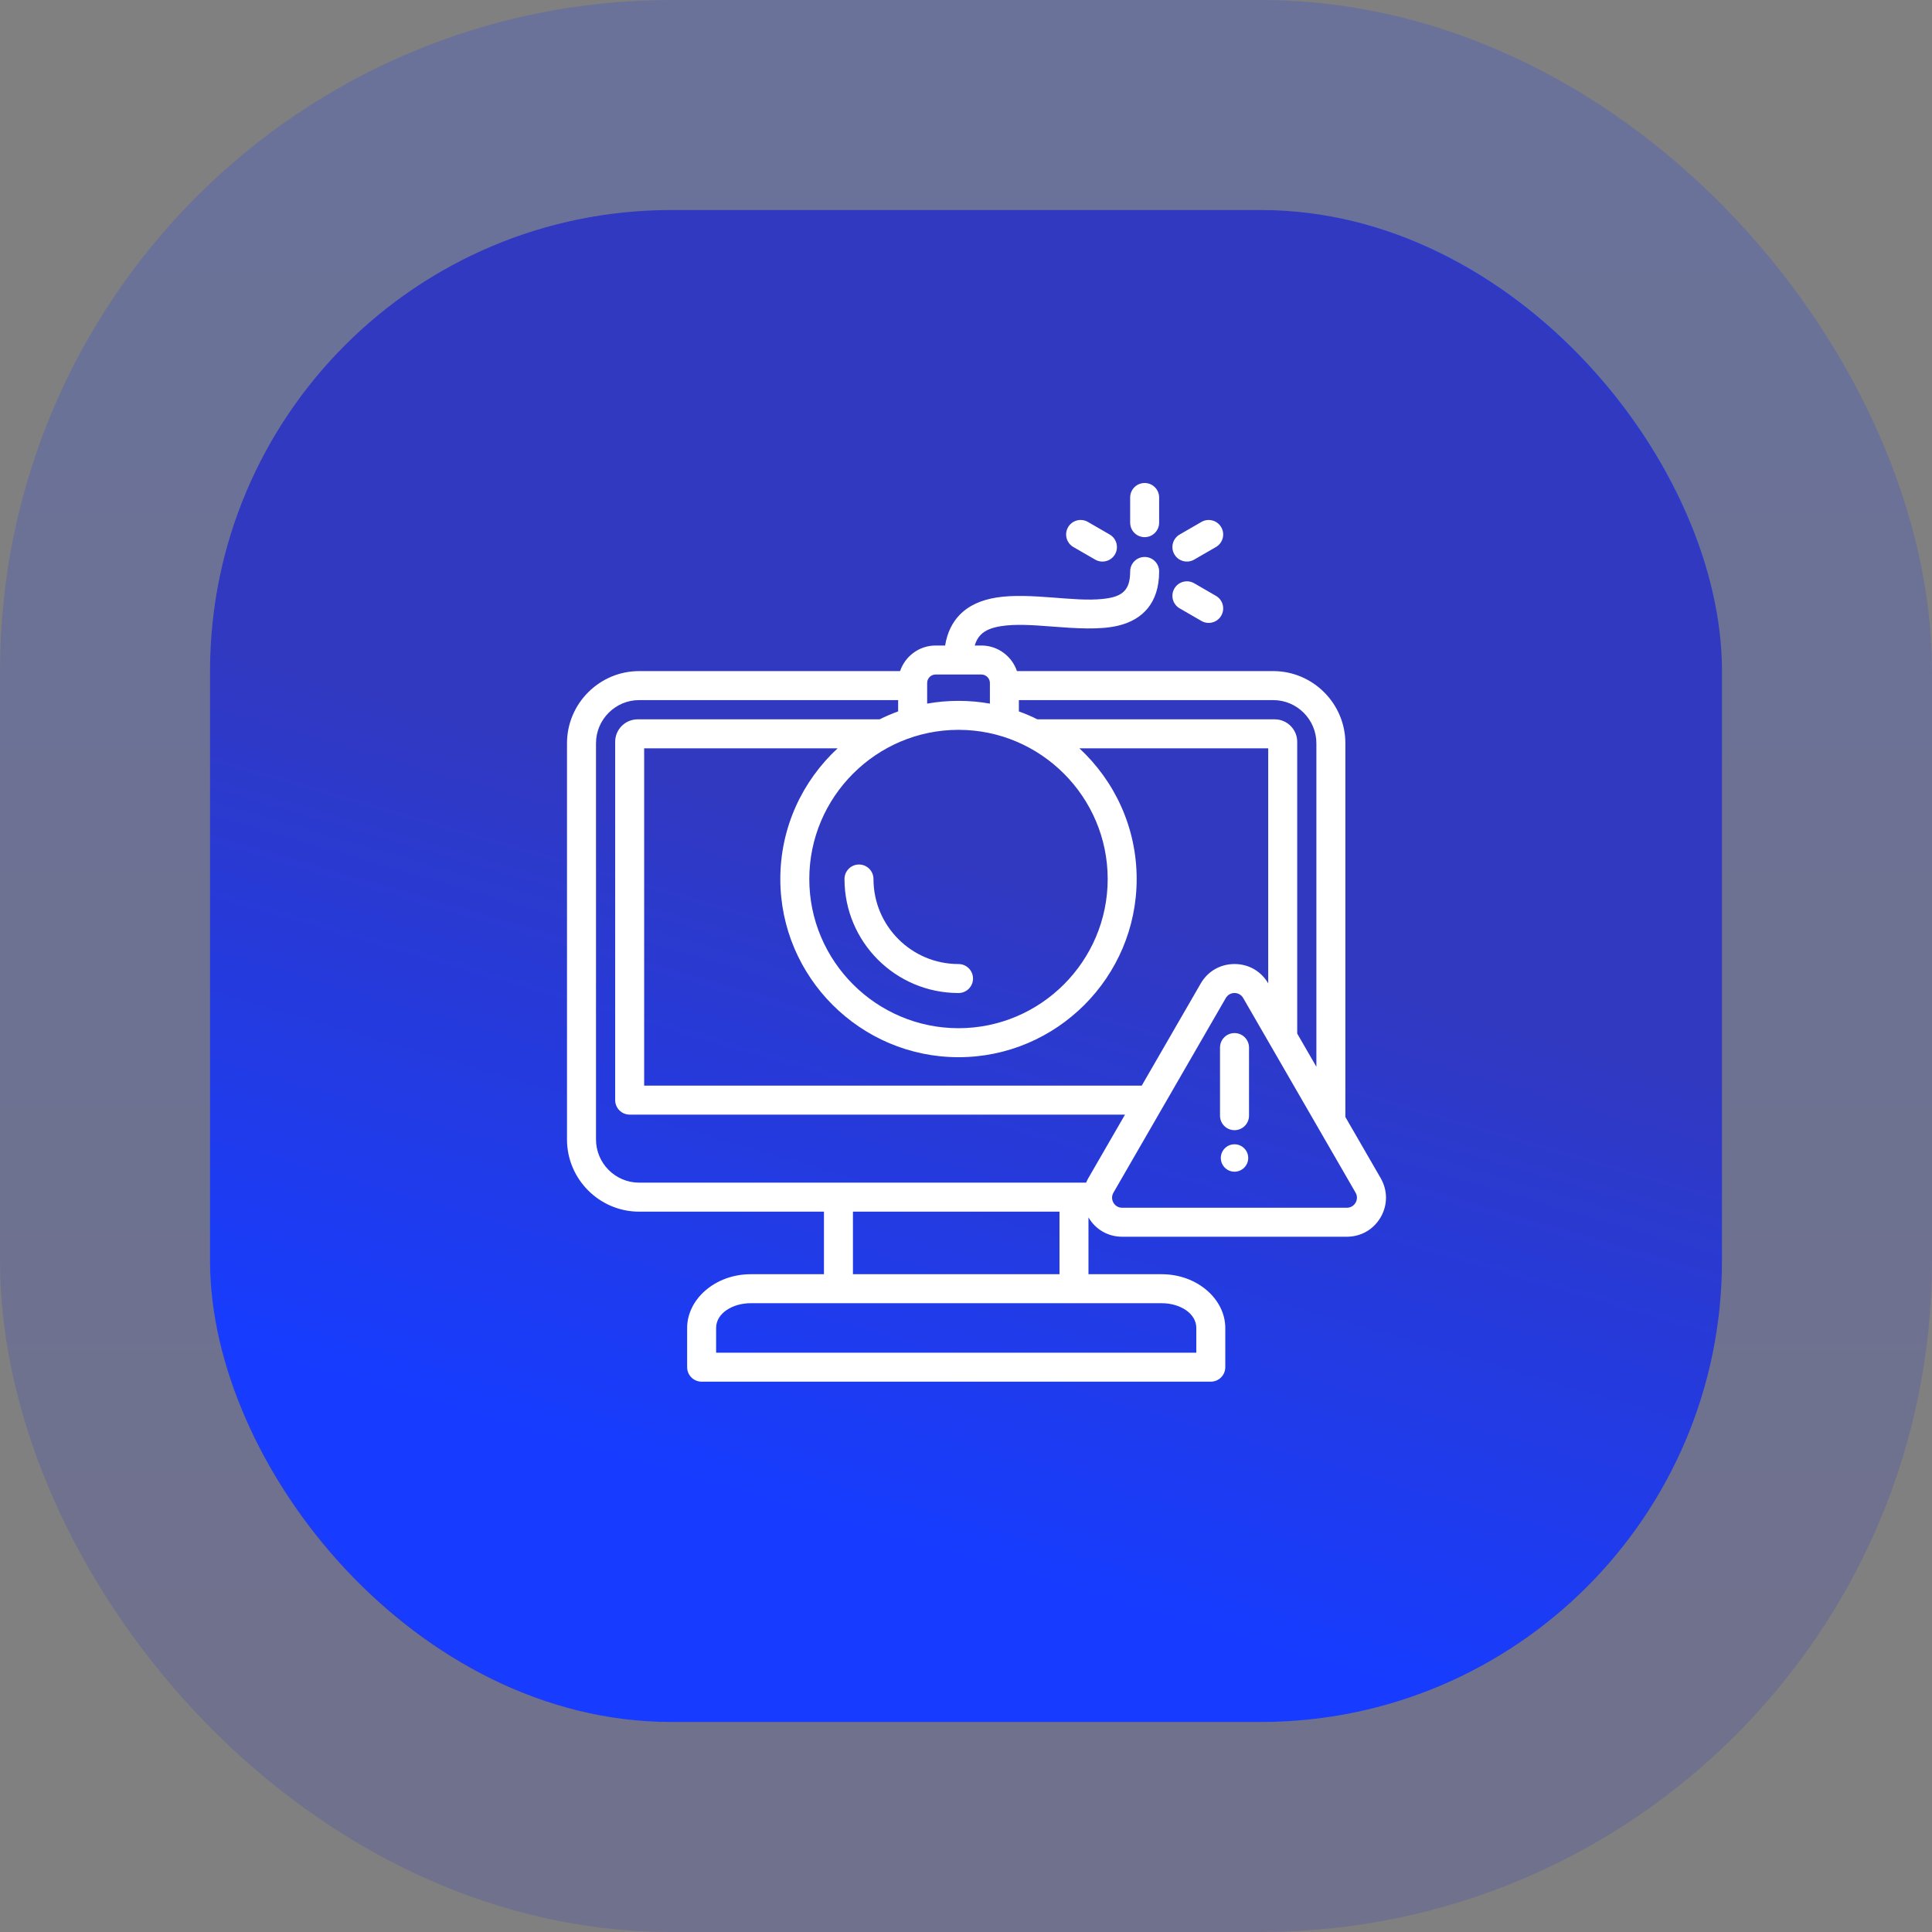 <svg xmlns="http://www.w3.org/2000/svg" width="92" height="92" viewBox="0 0 92 92" fill="none"><rect x="0" y="0" width="92" height="92" fill="#808080" stroke="none"/><rect x="10" y="10" width="72" height="72" rx="21.962" fill="url(#paint0_linear_755_2)"></rect><rect x="5" y="5" width="82" height="82" rx="26.962" stroke="url(#paint1_linear_755_2)" stroke-opacity="0.2" stroke-width="10"></rect><path fill-rule="evenodd" clip-rule="evenodd" d="M39.236 57.698H30.434C28.546 57.698 27 56.152 27 54.263V35.392C27 33.503 28.546 31.957 30.434 31.957H42.861C43.099 31.251 43.769 30.739 44.55 30.739H45.006C45.108 30.11 45.352 29.645 45.68 29.298C46.119 28.834 46.727 28.569 47.449 28.454C48.242 28.327 49.185 28.382 50.128 28.454C50.97 28.518 51.811 28.597 52.518 28.52C52.975 28.471 53.373 28.376 53.602 28.069C53.753 27.868 53.817 27.587 53.817 27.212C53.817 26.831 54.126 26.522 54.507 26.522C54.888 26.522 55.197 26.831 55.197 27.212C55.197 27.989 54.989 28.546 54.666 28.951C54.332 29.368 53.865 29.636 53.293 29.782C52.401 30.01 51.212 29.921 50.023 29.83C49.193 29.767 48.364 29.706 47.667 29.817C47.272 29.88 46.924 29.992 46.684 30.246C46.562 30.375 46.473 30.538 46.416 30.739H46.735C47.519 30.739 48.188 31.251 48.426 31.957H60.631C62.519 31.957 64.065 33.503 64.065 35.392V53.19L65.747 56.102L65.747 56.103C66.084 56.688 66.084 57.376 65.747 57.963L65.746 57.964C65.407 58.547 64.811 58.892 64.135 58.892H53.436C52.766 58.892 52.171 58.551 51.832 57.973V60.677H55.317C57.021 60.677 58.347 61.874 58.347 63.234V65.104C58.347 65.485 58.038 65.794 57.657 65.794H33.411C33.03 65.794 32.721 65.485 32.721 65.104V63.234C32.721 61.874 34.047 60.677 35.75 60.677H39.236V57.698ZM42.769 33.338H30.434C29.305 33.338 28.381 34.263 28.381 35.392V54.263C28.381 55.393 29.305 56.317 30.434 56.317H51.719C51.749 56.245 51.785 56.173 51.825 56.102L53.572 53.077H29.984C29.603 53.077 29.294 52.768 29.294 52.386V35.324C29.294 34.732 29.774 34.254 30.366 34.254H41.887C42.172 34.112 42.467 33.986 42.769 33.876V33.338ZM50.452 57.698H40.616V60.677H50.452V57.698ZM48.518 33.338V33.877C48.82 33.986 49.114 34.112 49.399 34.254H60.701C61.288 34.254 61.772 34.731 61.772 35.324V49.218L62.685 50.799V35.392C62.685 34.263 61.76 33.338 60.631 33.338H48.518ZM47.138 33.506V32.523C47.138 32.301 46.956 32.12 46.735 32.12H44.55C44.33 32.12 44.15 32.301 44.15 32.523V33.506C44.635 33.419 45.134 33.374 45.644 33.374C46.153 33.374 46.653 33.419 47.138 33.506ZM54.369 51.696L57.175 46.837C57.512 46.251 58.111 45.906 58.786 45.906C59.459 45.906 60.053 46.247 60.391 46.828V35.634H51.399C53.075 37.186 54.127 39.403 54.127 41.857C54.127 46.531 50.316 50.343 45.644 50.343C40.97 50.343 37.158 46.531 37.158 41.857C37.158 39.403 38.21 37.186 39.887 35.634H30.674V51.696H54.369ZM64.551 56.792L59.2 47.526L59.2 47.526C59.113 47.375 58.96 47.286 58.786 47.286C58.612 47.286 58.458 47.375 58.371 47.526L53.022 56.792C52.934 56.943 52.934 57.121 53.021 57.273C53.108 57.423 53.262 57.512 53.436 57.512H64.135C64.31 57.512 64.464 57.422 64.552 57.271C64.638 57.12 64.638 56.943 64.551 56.792ZM34.101 64.414H56.967V63.234C56.967 62.539 56.188 62.057 55.317 62.057H35.75C34.88 62.057 34.101 62.539 34.101 63.234V64.414ZM58.096 49.884C58.096 49.503 58.405 49.194 58.786 49.194C59.167 49.194 59.477 49.503 59.477 49.884V53.128C59.477 53.509 59.167 53.818 58.786 53.818C58.405 53.818 58.096 53.509 58.096 53.128V49.884ZM58.786 54.49C59.146 54.49 59.439 54.782 59.439 55.142C59.439 55.502 59.146 55.795 58.786 55.795C58.426 55.795 58.134 55.502 58.134 55.142C58.134 54.782 58.426 54.49 58.786 54.49ZM45.644 48.962C49.555 48.962 52.747 45.771 52.747 41.857C52.747 37.946 49.555 34.754 45.644 34.754C41.73 34.754 38.538 37.946 38.538 41.857C38.538 45.771 41.73 48.962 45.644 48.962ZM45.644 45.907C46.025 45.907 46.334 46.216 46.334 46.597C46.334 46.978 46.025 47.287 45.644 47.287C42.645 47.287 40.214 44.856 40.214 41.857C40.214 41.476 40.523 41.167 40.904 41.167C41.285 41.167 41.594 41.476 41.594 41.857C41.594 44.094 43.407 45.907 45.644 45.907ZM55.197 24.889C55.197 25.27 54.888 25.579 54.507 25.579C54.126 25.579 53.817 25.27 53.817 24.889V23.69C53.817 23.309 54.126 23 54.507 23C54.888 23 55.197 23.309 55.197 23.69V24.889ZM56.865 26.648C56.535 26.839 56.112 26.726 55.922 26.396C55.731 26.066 55.844 25.644 56.174 25.453L57.211 24.854C57.541 24.663 57.964 24.776 58.154 25.106C58.345 25.436 58.232 25.858 57.902 26.049L56.865 26.648ZM56.174 28.97C55.844 28.779 55.731 28.356 55.922 28.027C56.112 27.697 56.535 27.584 56.865 27.774L57.902 28.374C58.232 28.564 58.345 28.987 58.154 29.317C57.964 29.647 57.541 29.76 57.211 29.569L56.174 28.97ZM52.842 25.453C53.172 25.643 53.285 26.066 53.095 26.396C52.905 26.726 52.482 26.839 52.152 26.649L51.113 26.049C50.783 25.859 50.67 25.436 50.86 25.107C51.05 24.776 51.473 24.663 51.803 24.853L52.842 25.453Z" fill="white"></path><defs><linearGradient id="paint0_linear_755_2" x1="7.407" y1="63.143" x2="16.399" y2="32.308" gradientUnits="userSpaceOnUse"><stop stop-color="#173CFF"></stop><stop offset="1" stop-color="#3139C0"></stop></linearGradient><linearGradient id="paint1_linear_755_2" x1="46" y1="10" x2="46" y2="82" gradientUnits="userSpaceOnUse"><stop stop-color="#173CFF"></stop><stop offset="1" stop-color="#3139C0"></stop></linearGradient></defs></svg>